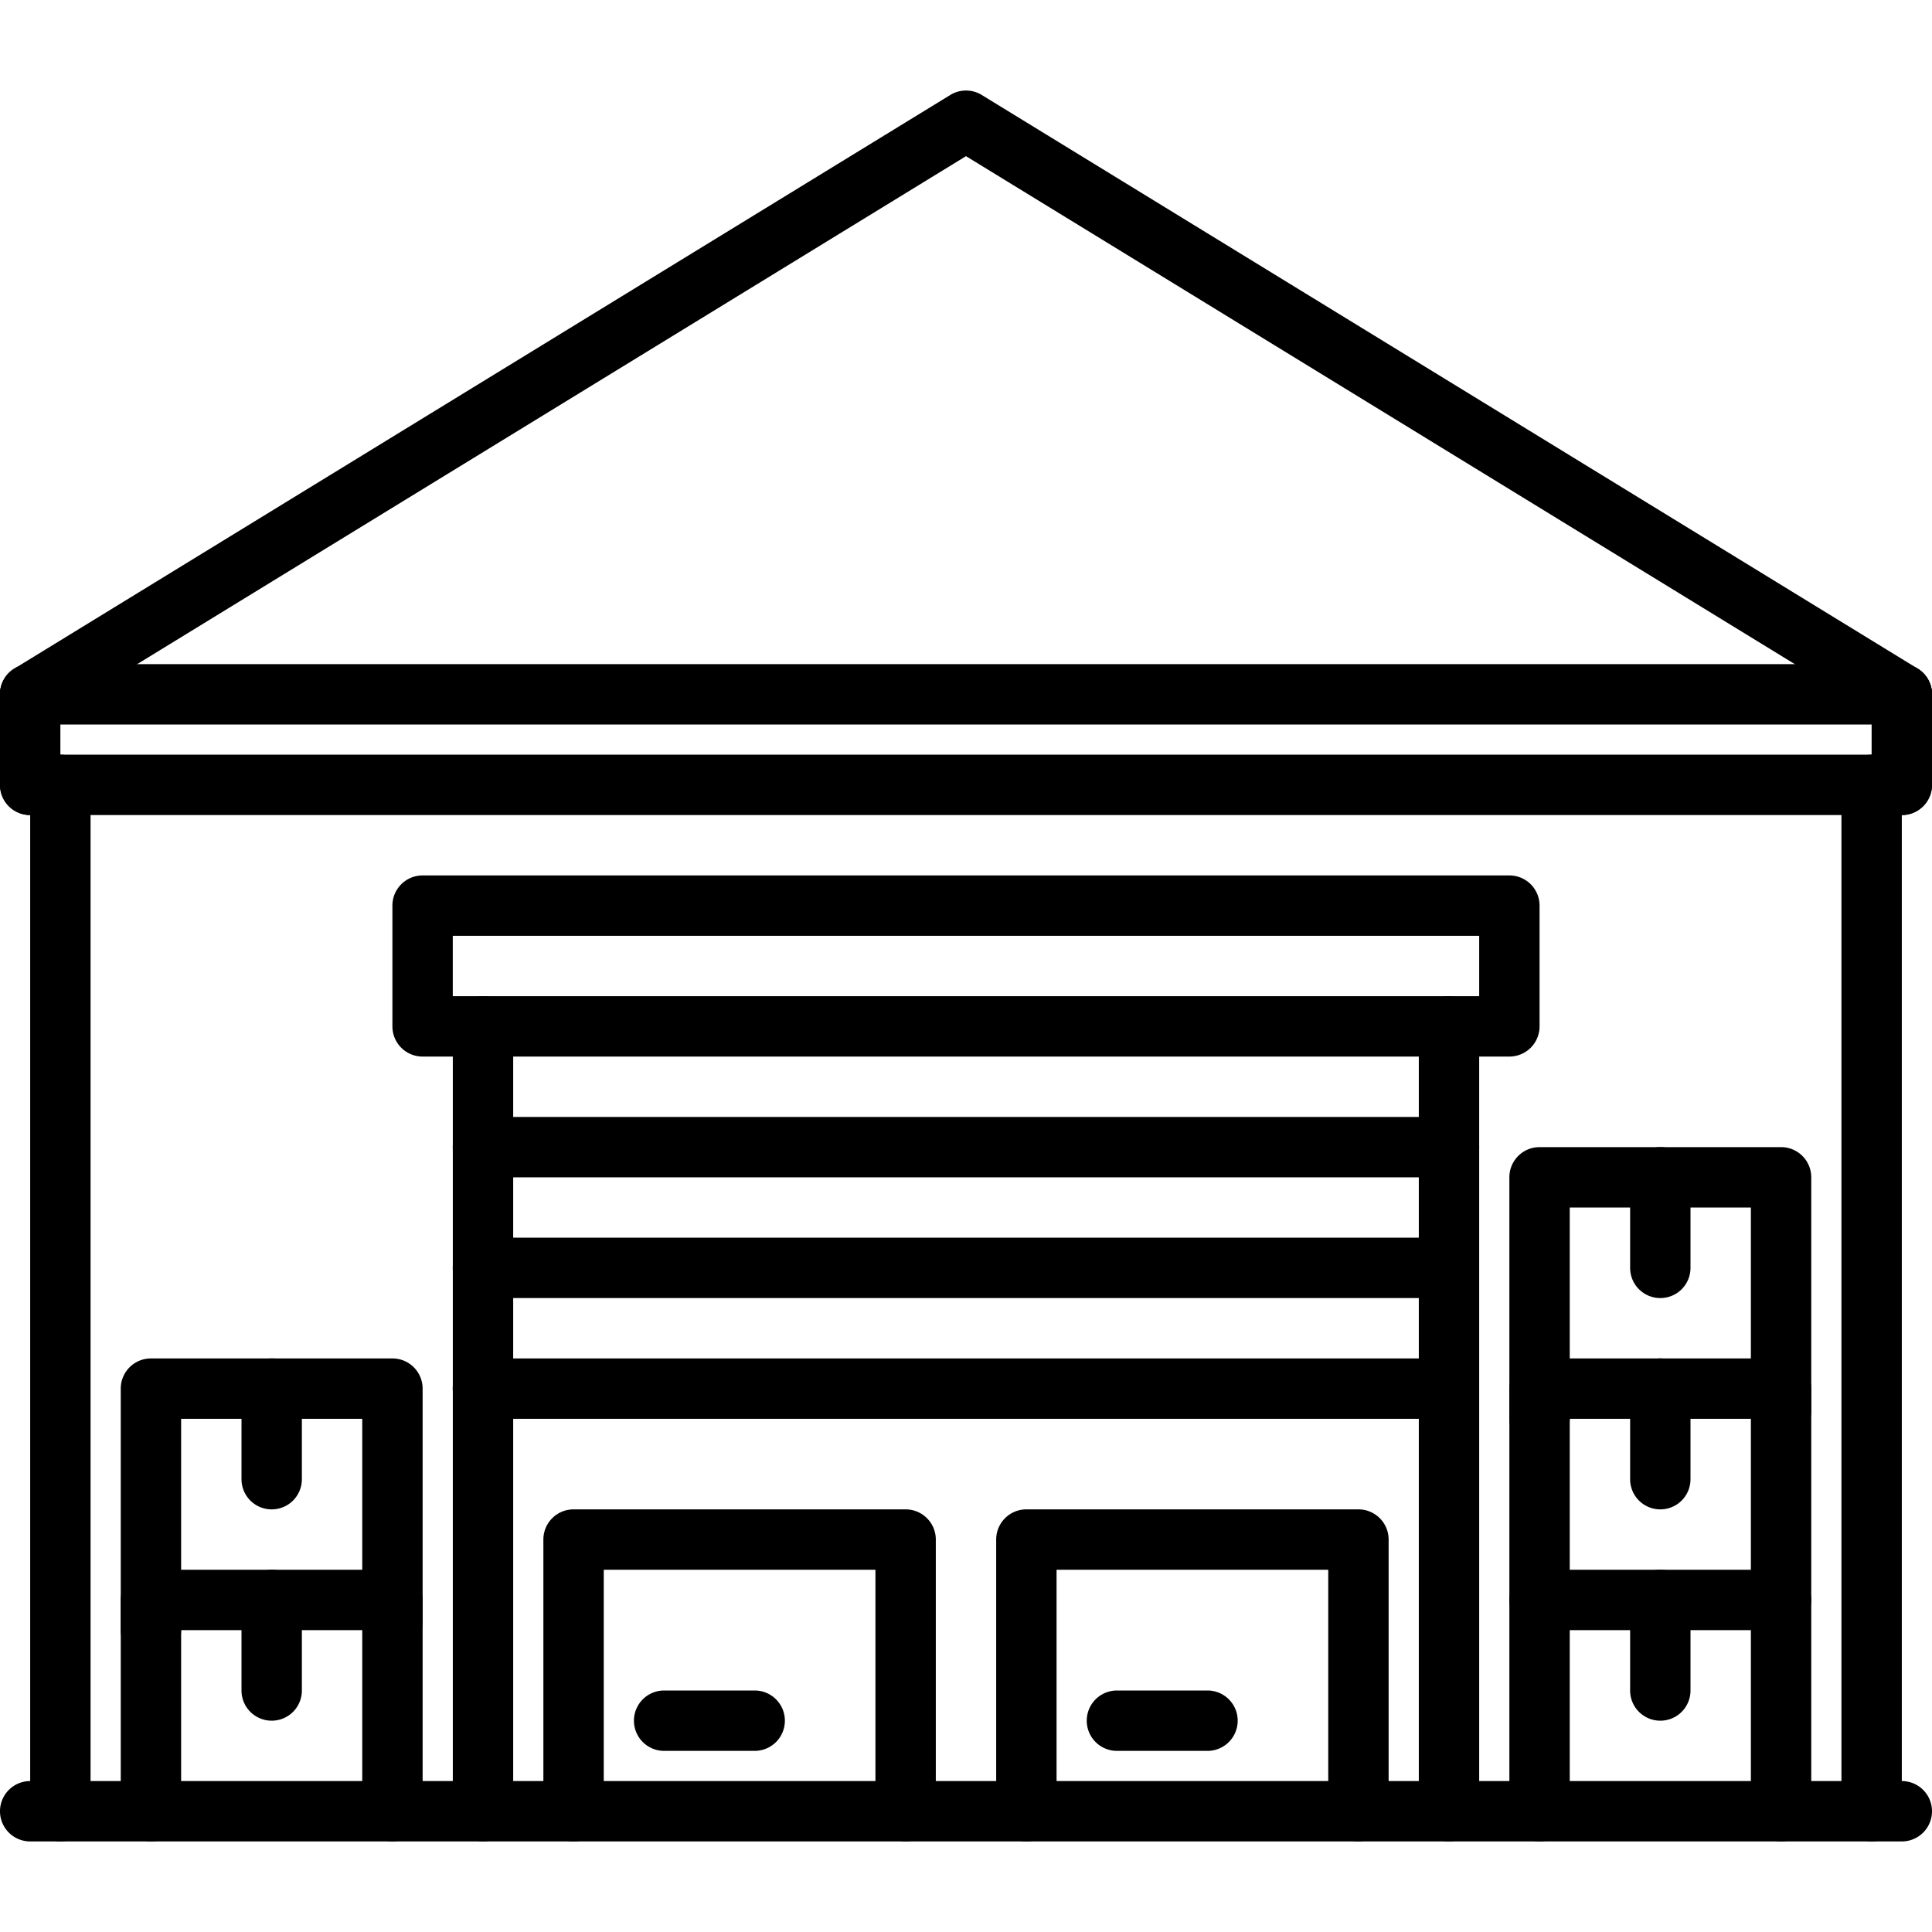 <?xml version="1.0" encoding="UTF-8"?>
<svg xmlns="http://www.w3.org/2000/svg" id="icons" width="512" height="512" viewBox="0 0 64 64"><g><g><path d="M62.999,24a.999.999,0,0,1-.521-.147L32,5.173,1.522,23.853A1.0 1,0,0,1,.478,22.147l31-19a.996.996,0,0,1,1.045,0l31,19A1,1,0,0,1,62.999,24Z"/><path d="M63,61H1a1,1,0,0,1,0-2H63a1,1,0,0,1,0,2Z"/><path d="M48,61a.999.999,0,0,1-1-1V34a1,1,0,0,1,2,0V60A.999.999,0,0,1,48,61Z"/><path d="M16,61a.999.999,0,0,1-1-1V34a1,1,0,0,1,2,0V60A.999.999,0,0,1,16,61Z"/><path d="M50,35H13.999a.999.999,0,0,1-1-1V30a.999.999,0,0,1,1-1H50a.999.999,0,0,1,1,1v4A.999.999,0,0,1,50,35ZM14.999,33H49V31H14.999Z"/><path d="M47.998,47h-32a1,1,0,0,1,0-2h32a1,1,0,1,1,0,2Z"/><path d="M47.999,43h-32a1,1,0,0,1,0-2h32a1,1,0,0,1,0,2Z"/><path d="M48,39H15.999a1,1,0,0,1,0-2H48a1,1,0,0,1,0,2Z"/><path d="M30,61a.999.999,0,0,1-1-1V52H20v8a1,1,0,0,1-2,0V51a.999.999,0,0,1,1-1H30a.999.999,0,0,1,1,1v9A.999.999,0,0,1,30,61Z"/><path d="M45,61a.999.999,0,0,1-1-1V52H35v8a1,1,0,0,1-2,0V51a.999.999,0,0,1,1-1H45a.999.999,0,0,1,1,1v9A.999.999,0,0,1,45,61Z"/><path d="M63,27H1a1,1,0,0,1,0-2H63a1,1,0,0,1,0,2Z"/><path d="M59,61a.999.999,0,0,1-1-1V54H52v6a1,1,0,0,1-2,0V53a.999.999,0,0,1,1-1h8a.999.999,0,0,1,1,1v7A.999.999,0,0,1,59,61Z"/><path d="M59,54a.999.999,0,0,1-1-1V47H52v6a1,1,0,0,1-2,0V46a.999.999,0,0,1,1-1h8a.999.999,0,0,1,1,1v7A.999.999,0,0,1,59,54Z"/><path d="M51,48a.999.999,0,0,1-1-1V39a.999.999,0,0,1,1-1h8a.999.999,0,0,1,1,1v7.74a1,1,0,0,1-2,0V40H52v7A.999.999,0,0,1,51,48Z"/><path d="M25,58H22a1,1,0,0,1,0-2h3a1,1,0,0,1,0,2Z"/><path d="M40,58H37a1,1,0,0,1,0-2h3a1,1,0,0,1,0,2Z"/><path d="M55,43a.999.999,0,0,1-1-1V39a1,1,0,0,1,2,0v3A.999.999,0,0,1,55,43Z"/><path d="M55,50a.999.999,0,0,1-1-1V46a1,1,0,0,1,2,0v3A.999.999,0,0,1,55,50Z"/><path d="M13,61a.999.999,0,0,1-1-1V54H6v6a1,1,0,0,1-2,0V53a.999.999,0,0,1,1-1h8a.999.999,0,0,1,1,1v7A.999.999,0,0,1,13,61Z"/><path d="M5,55a.999.999,0,0,1-1-1V46a.999.999,0,0,1,1-1h8a.999.999,0,0,1,1,1v7.74a1,1,0,0,1-2,0V47H6v7A.999.999,0,0,1,5,55Z"/><path d="M9,50a.999.999,0,0,1-1-1V46a1,1,0,0,1,2,0v3A.999.999,0,0,1,9,50Z"/><path d="M9,57a.999.999,0,0,1-1-1V53a1,1,0,0,1,2,0v3A.999.999,0,0,1,9,57Z"/></g><path d="M55,57a.999.999,0,0,1-1-1V53a1,1,0,0,1,2,0v3A.999.999,0,0,1,55,57Z"/><path d="M63,24H1a1,1,0,0,1,0-2H63a1,1,0,0,1,0,2Z"/><path d="M63,27a.999.999,0,0,1-1-1V23a1,1,0,0,1,2,0v3A.999.999,0,0,1,63,27Z"/><path d="M1,27a.999.999,0,0,1-1-1V23a1,1,0,0,1,2,0v3A.999.999,0,0,1,1,27Z"/><path d="M62,61a.999.999,0,0,1-1-1V26a1,1,0,0,1,2,0V60A.999.999,0,0,1,62,61Z"/><path d="M2,61a.999.999,0,0,1-1-1V26a1,1,0,0,1,2,0V60A.999.999,0,0,1,2,61Z"/></g></svg>
